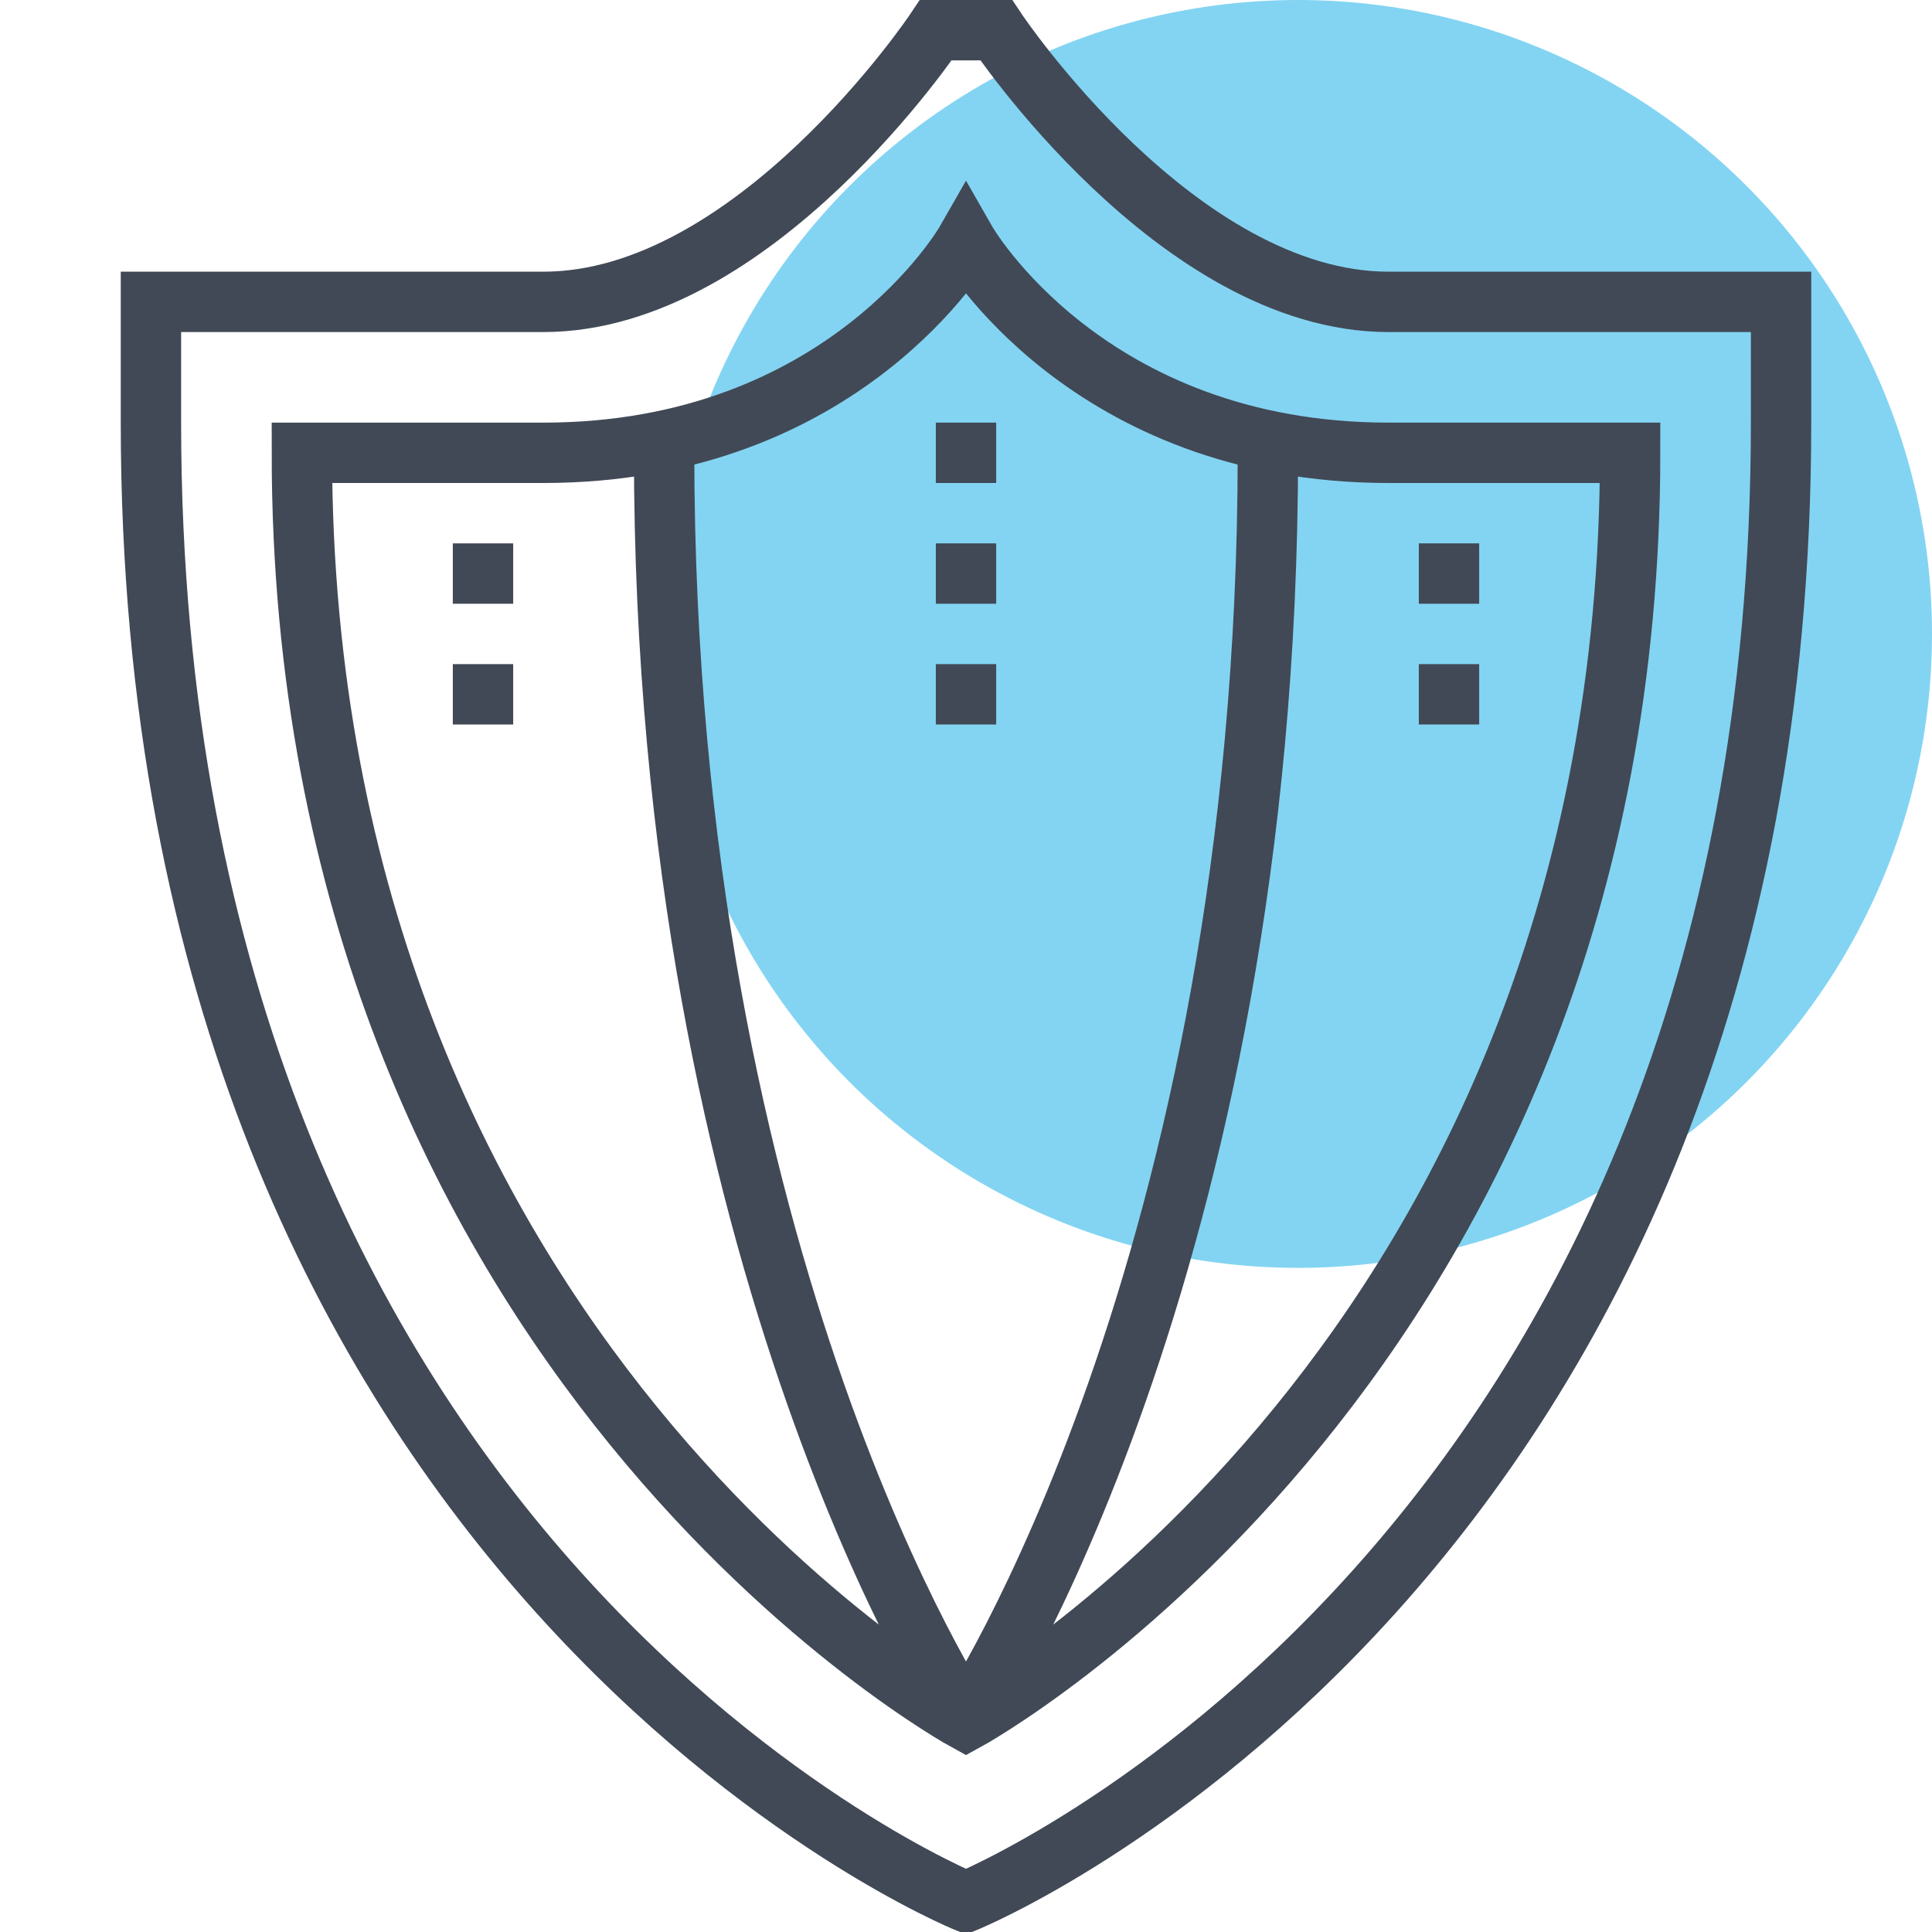 <svg xmlns="http://www.w3.org/2000/svg" viewBox="0 0 64 64" class="fil-illu fil-illu__spot"><g class="fil-illu__spot"><circle fill="#83d4f2" cx="43" cy="21" r="21" class="SVGID"/></g><g class="fil-illu__lines" fill="none" stroke="#414956" stroke-width="2"><path d="M32,1h1s6,9,13,9H59v4c0,38-27,49-27,49S5,52,5,14V10H18c7,0,13-9,13-9Z"/><path d="M32 57S54 45 54 15H46C36 15 32 8 32 8s-4 7-14 7H10C10 45 32 57 32 57zM22 15c0 27 10 42 10 42M42 15c0 27-10 42-10 42"/><line x1="32" x2="32" y1="18" y2="20"/><line x1="32" x2="32" y1="14" y2="16"/><line x1="32" x2="32" y1="22" y2="24"/><line x1="16" x2="16" y1="18" y2="20"/><line x1="16" x2="16" y1="22" y2="24"/><line x1="48" x2="48" y1="18" y2="20"/><line x1="48" x2="48" y1="22" y2="24"/></g></svg>